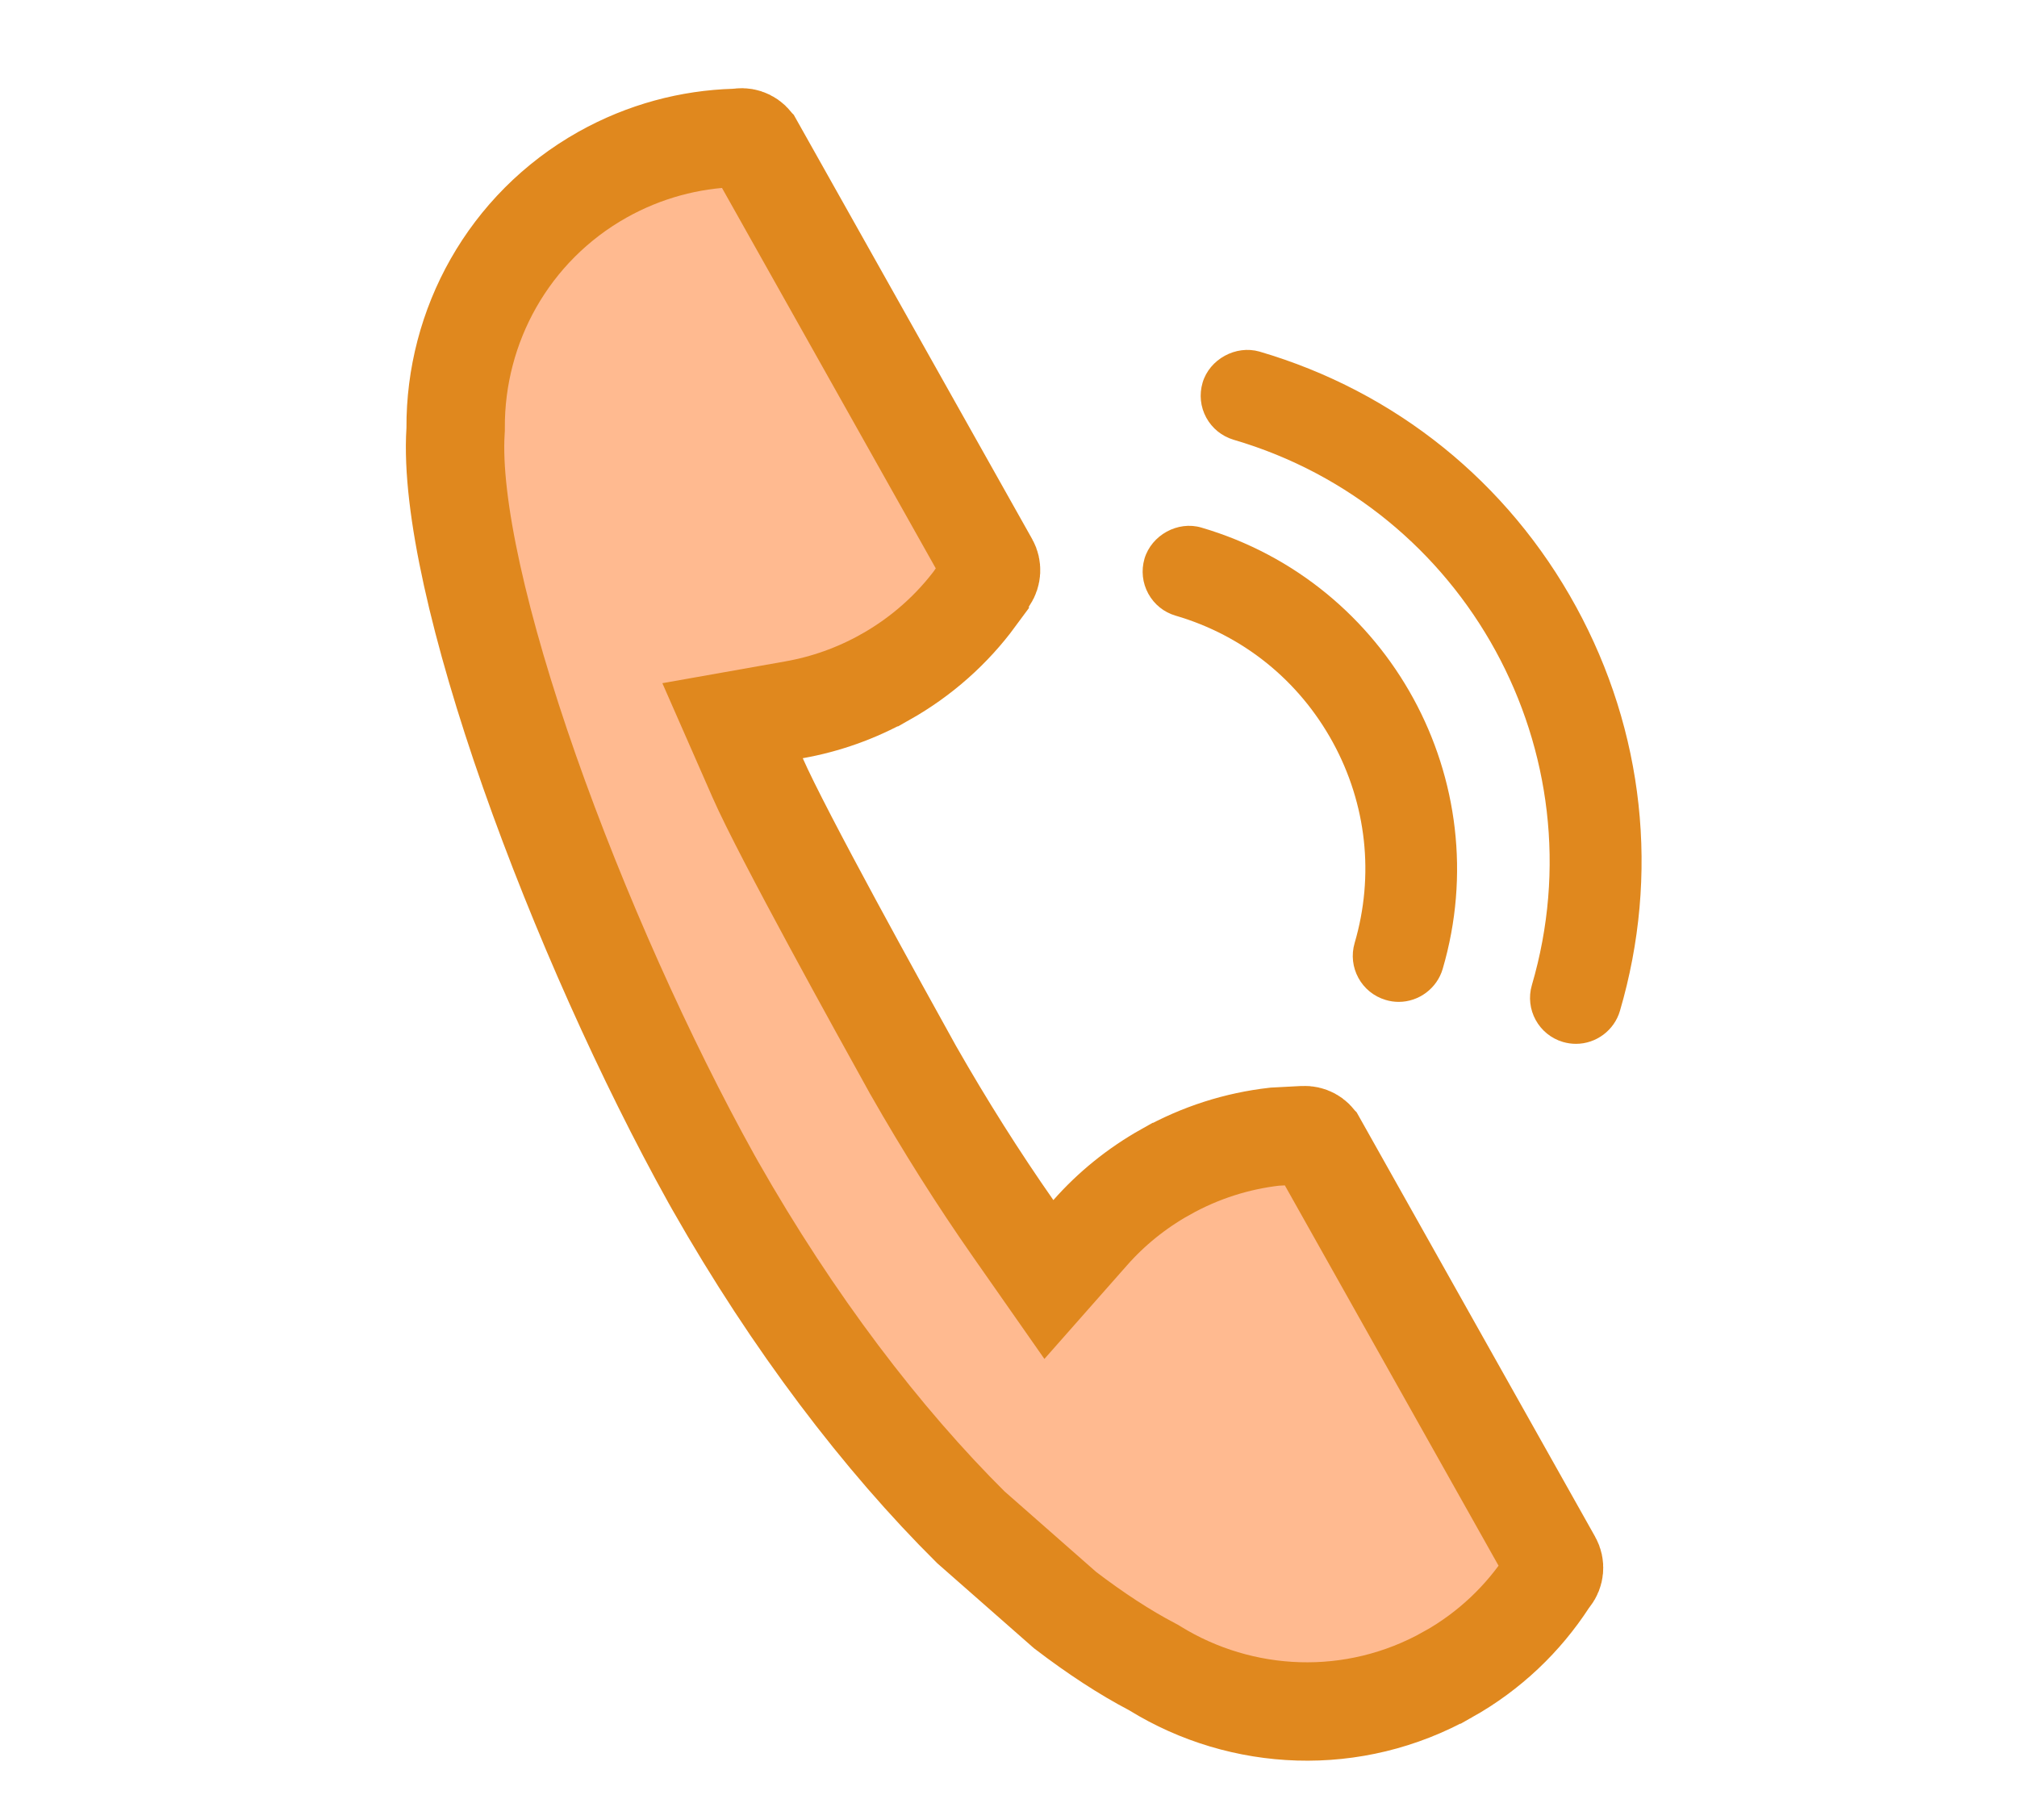 <svg xmlns="http://www.w3.org/2000/svg" width="41" height="37" viewBox="0 0 41 37" fill="none"><g clip-path="url(#clip0_4369_12950)"><path d="M15.329 2.942L15.33 2.943L20.109 11.448C20.109 11.448 20.109 11.448 20.109 11.448C20.163 11.544 20.157 11.667 20.094 11.759L19.835 12.136L19.836 12.14C19.36 12.787 18.741 13.345 17.992 13.767L17.991 13.767C17.4 14.099 16.775 14.317 16.143 14.429L14.891 14.651L15.402 15.815C15.901 16.954 17.913 20.583 18.538 21.71L18.557 21.745L18.557 21.745L18.563 21.755C19.209 22.888 19.889 23.964 20.593 24.97L21.321 26.011L22.162 25.058C22.584 24.579 23.097 24.159 23.69 23.826L23.691 23.826C24.4 23.427 25.154 23.193 25.91 23.107L26.498 23.076C26.619 23.07 26.719 23.127 26.771 23.22L26.772 23.221L31.552 31.728L31.552 31.728C31.612 31.834 31.598 31.962 31.526 32.053L31.493 32.093L31.465 32.136C30.967 32.902 30.283 33.563 29.431 34.041L29.43 34.041C27.51 35.121 25.238 35 23.48 33.918L23.451 33.9L23.421 33.884C22.861 33.591 22.268 33.203 21.651 32.732L19.734 31.047C17.933 29.259 16.122 26.889 14.54 24.105C14.526 24.079 14.511 24.053 14.498 24.03C14.485 24.007 14.473 23.985 14.459 23.961C13.123 21.556 11.762 18.526 10.763 15.682C9.748 12.79 9.166 10.25 9.26 8.765L9.262 8.732L9.262 8.698C9.251 6.634 10.329 4.63 12.249 3.55C13.103 3.072 14.024 2.831 14.935 2.804L14.987 2.802L15.038 2.795C15.153 2.78 15.269 2.835 15.329 2.942Z" fill="#FFBA90" stroke="#E0881E" stroke-width="2"></path><path d="M23.264 11.358C23.195 11.598 23.222 11.85 23.342 12.069C23.462 12.288 23.66 12.447 23.898 12.516C25.27 12.917 26.404 13.832 27.093 15.091C27.781 16.35 27.938 17.799 27.536 19.17C27.391 19.663 27.674 20.183 28.168 20.328C28.254 20.354 28.343 20.367 28.432 20.367C28.843 20.367 29.211 20.091 29.326 19.696C30.447 15.871 28.247 11.847 24.421 10.725C23.94 10.583 23.407 10.878 23.264 11.358Z" fill="#E0881E"></path><path d="M31.771 21.182C31.857 21.207 31.946 21.22 32.035 21.22C32.446 21.22 32.814 20.945 32.929 20.549C33.74 17.785 33.422 14.867 32.037 12.334C30.652 9.8 28.367 7.958 25.601 7.147C25.12 7.01 24.586 7.302 24.445 7.78C24.375 8.019 24.401 8.271 24.52 8.49C24.64 8.709 24.837 8.868 25.077 8.94C29.805 10.326 32.524 15.298 31.139 20.025C30.994 20.517 31.277 21.037 31.771 21.182Z" fill="#E0881E"></path></g><defs><clipPath id="clip0_4369_12950"><rect width="34" height="34" fill="white" transform="translate(3.812 1.793)"></rect></clipPath></defs></svg>